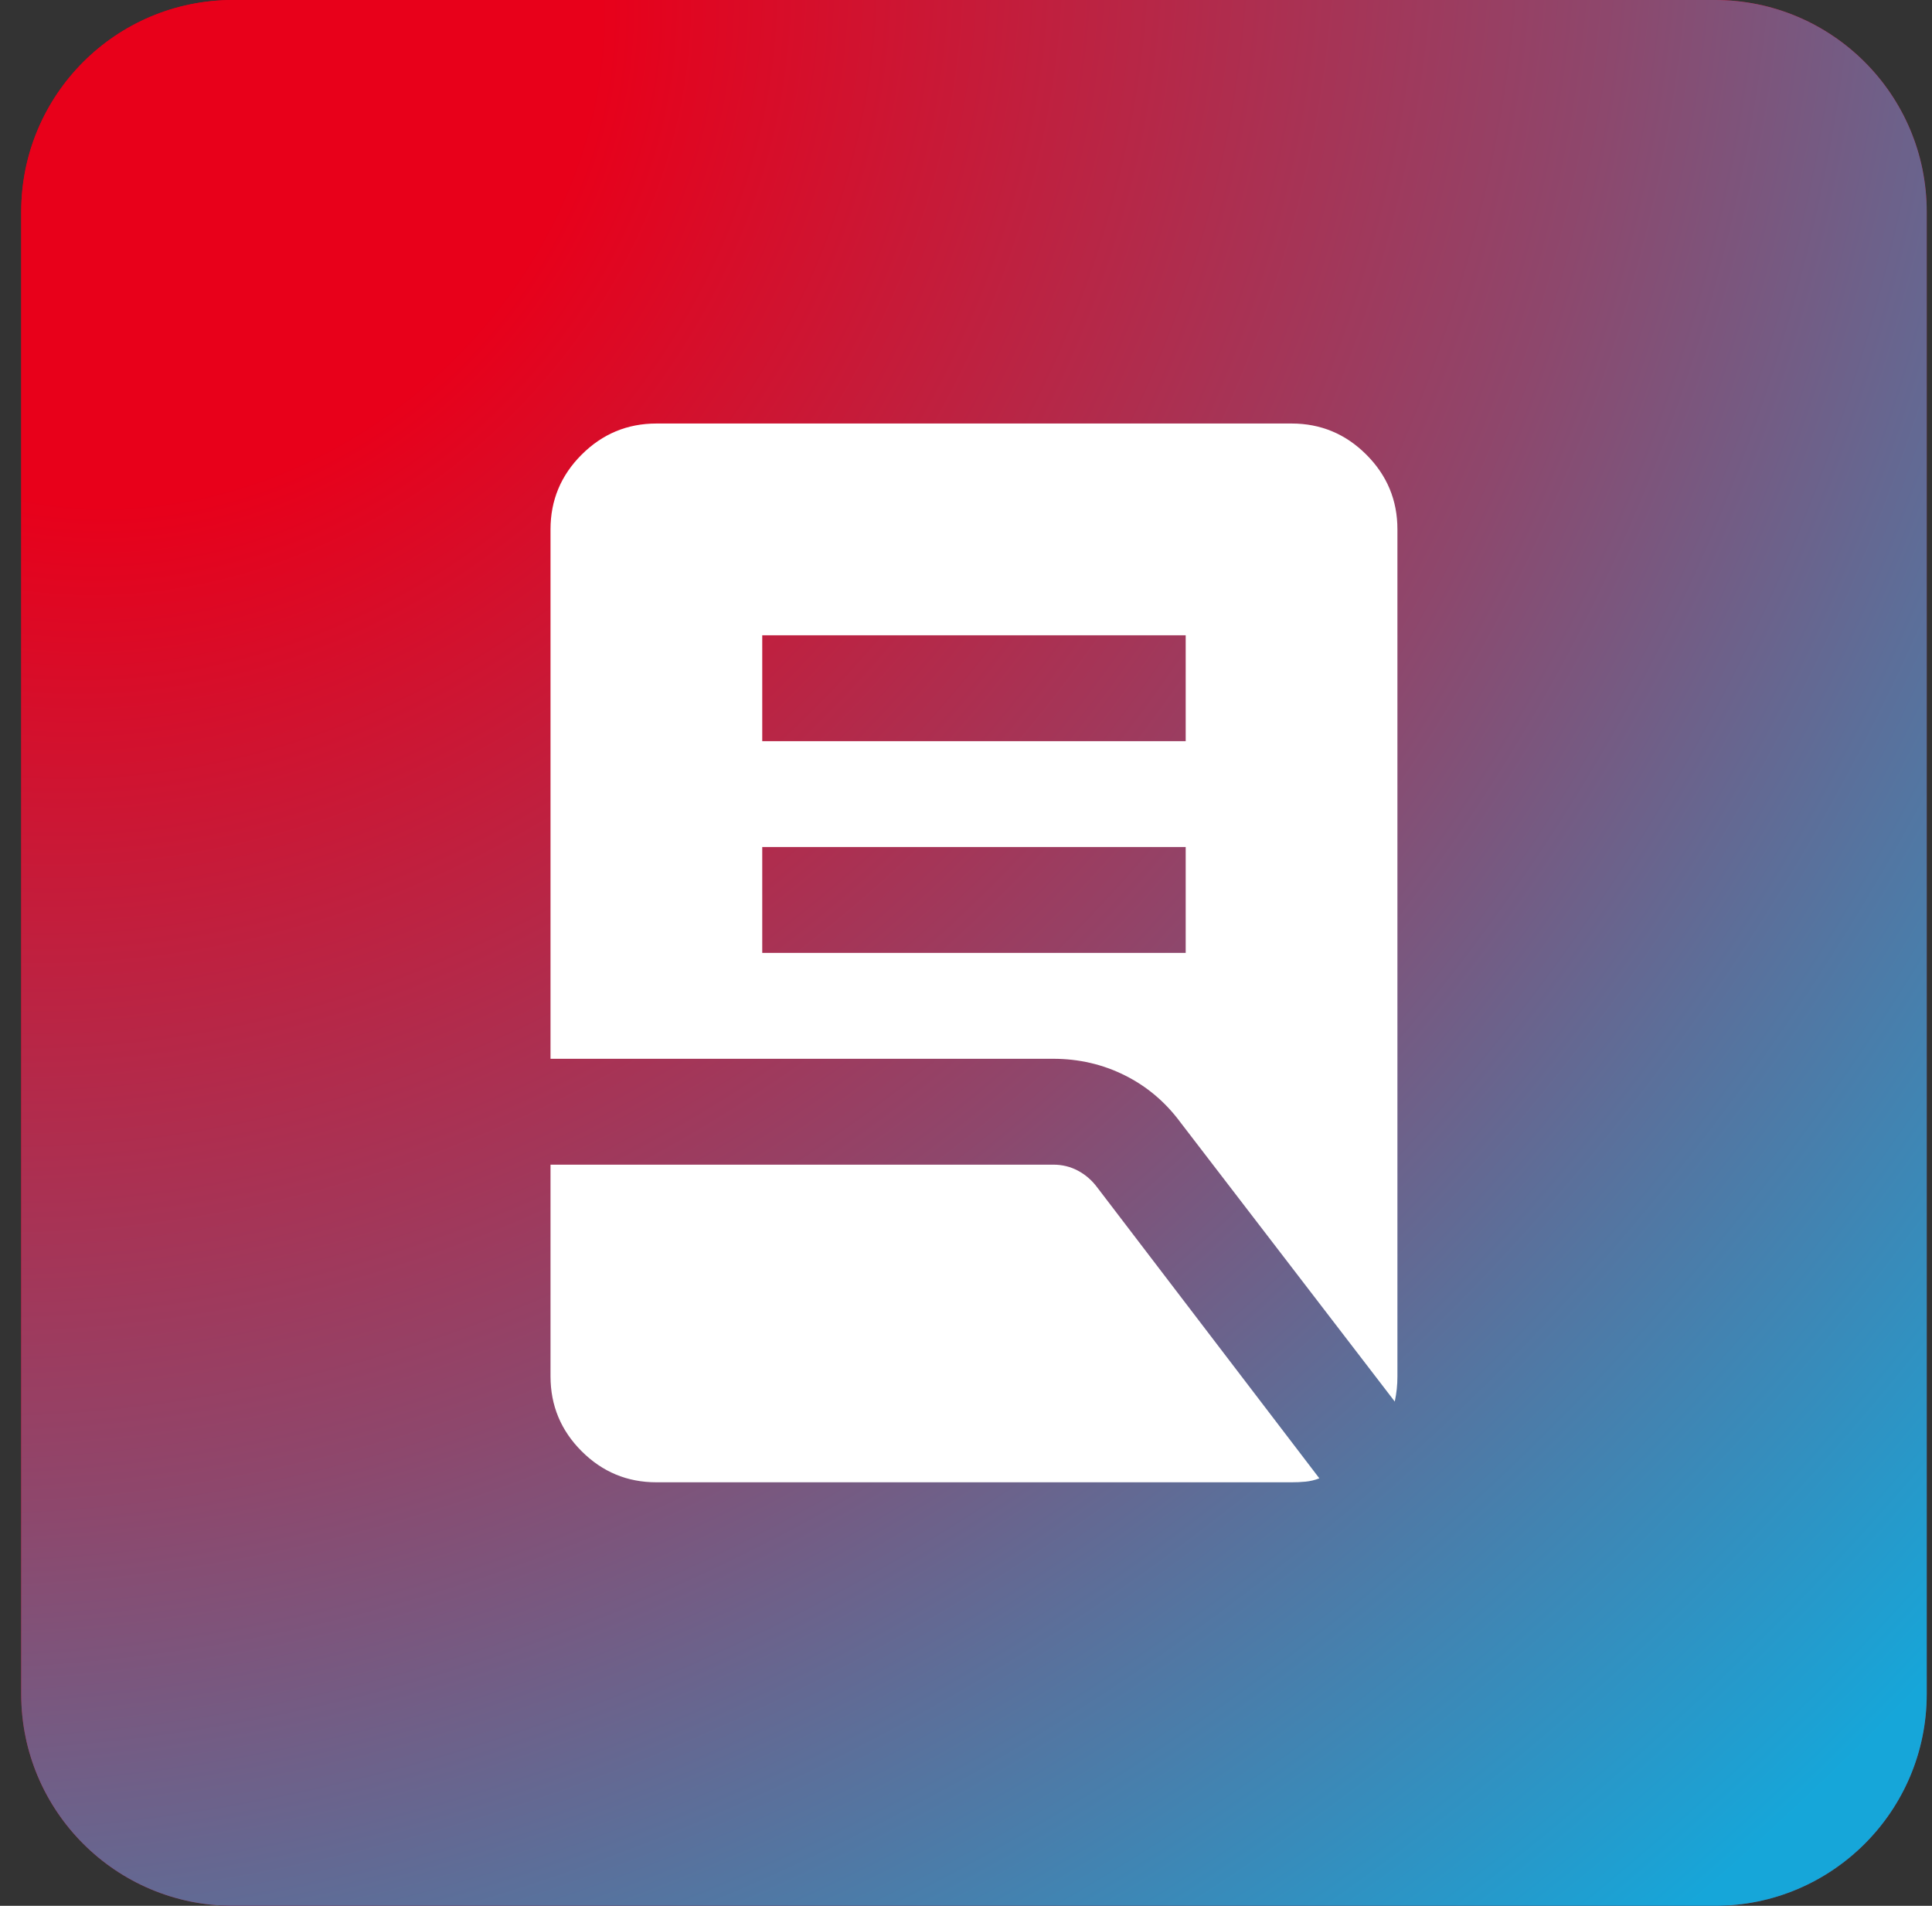 <svg width="73" height="72" viewBox="0 0 73 72" fill="none" xmlns="http://www.w3.org/2000/svg">
<rect x="0" y="0" width="73" height="72" fill="#333333" stroke="none"/>
<path d="M0.801 8C0.801 3.582 4.383 0 8.801 0H64.801C69.219 0 72.801 3.582 72.801 8V64C72.801 68.418 69.219 72 64.801 72H8.801C4.383 72 0.801 68.418 0.801 64V8Z" fill="#04212B"/>
<path d="M0.801 8C0.801 3.582 4.383 0 8.801 0H64.801C69.219 0 72.801 3.582 72.801 8V64C72.801 68.418 69.219 72 64.801 72H8.801C4.383 72 0.801 68.418 0.801 64V8Z" fill="url(#paint0_linear_1047_11627)"/>
<path d="M0.801 8C0.801 3.582 4.383 0 8.801 0H64.801C69.219 0 72.801 3.582 72.801 8V64C72.801 68.418 69.219 72 64.801 72H8.801C4.383 72 0.801 68.418 0.801 64V8Z" fill="url(#paint1_radial_1047_11627)"/>
<path d="M28.801 36H44.801V32H28.801V36ZM28.801 28H44.801V24H28.801V28ZM52.701 52.95L44.601 42.4C44.034 41.633 43.334 41.042 42.501 40.626C41.667 40.21 40.767 40.001 39.801 40H20.801V20C20.801 18.9 21.193 17.959 21.977 17.176C22.761 16.393 23.702 16.001 24.801 16H48.801C49.901 16 50.843 16.392 51.627 17.176C52.411 17.96 52.802 18.901 52.801 20V52C52.801 52.166 52.793 52.325 52.777 52.476C52.761 52.627 52.735 52.785 52.701 52.95ZM24.801 56C23.701 56 22.759 55.608 21.977 54.826C21.194 54.043 20.802 53.101 20.801 52V44H39.801C40.134 44 40.443 44.075 40.727 44.226C41.011 44.377 41.252 44.585 41.451 44.85L49.851 55.85C49.684 55.916 49.509 55.959 49.327 55.976C49.144 55.993 48.969 56.001 48.801 56H24.801Z" fill="white"/>
<defs>
<linearGradient id="paint0_linear_1047_11627" x1="1.29" y1="6.084" x2="89.016" y2="119.244" gradientUnits="userSpaceOnUse">
<stop offset="0.167" stop-color="#E8001A"/>
<stop offset="0.636" stop-color="#8E476C"/>
<stop offset="0.836" stop-color="#16A6D9"/>
</linearGradient>
<radialGradient id="paint1_radial_1047_11627" cx="0" cy="0" r="1" gradientUnits="userSpaceOnUse" gradientTransform="translate(5.601 2) rotate(49.399) scale(92.195 101.606)">
<stop offset="0.167" stop-color="#E8001A"/>
<stop offset="0.56" stop-color="#8E476C"/>
<stop offset="1" stop-color="#16A6D9"/>
</radialGradient>
</defs>
</svg>
